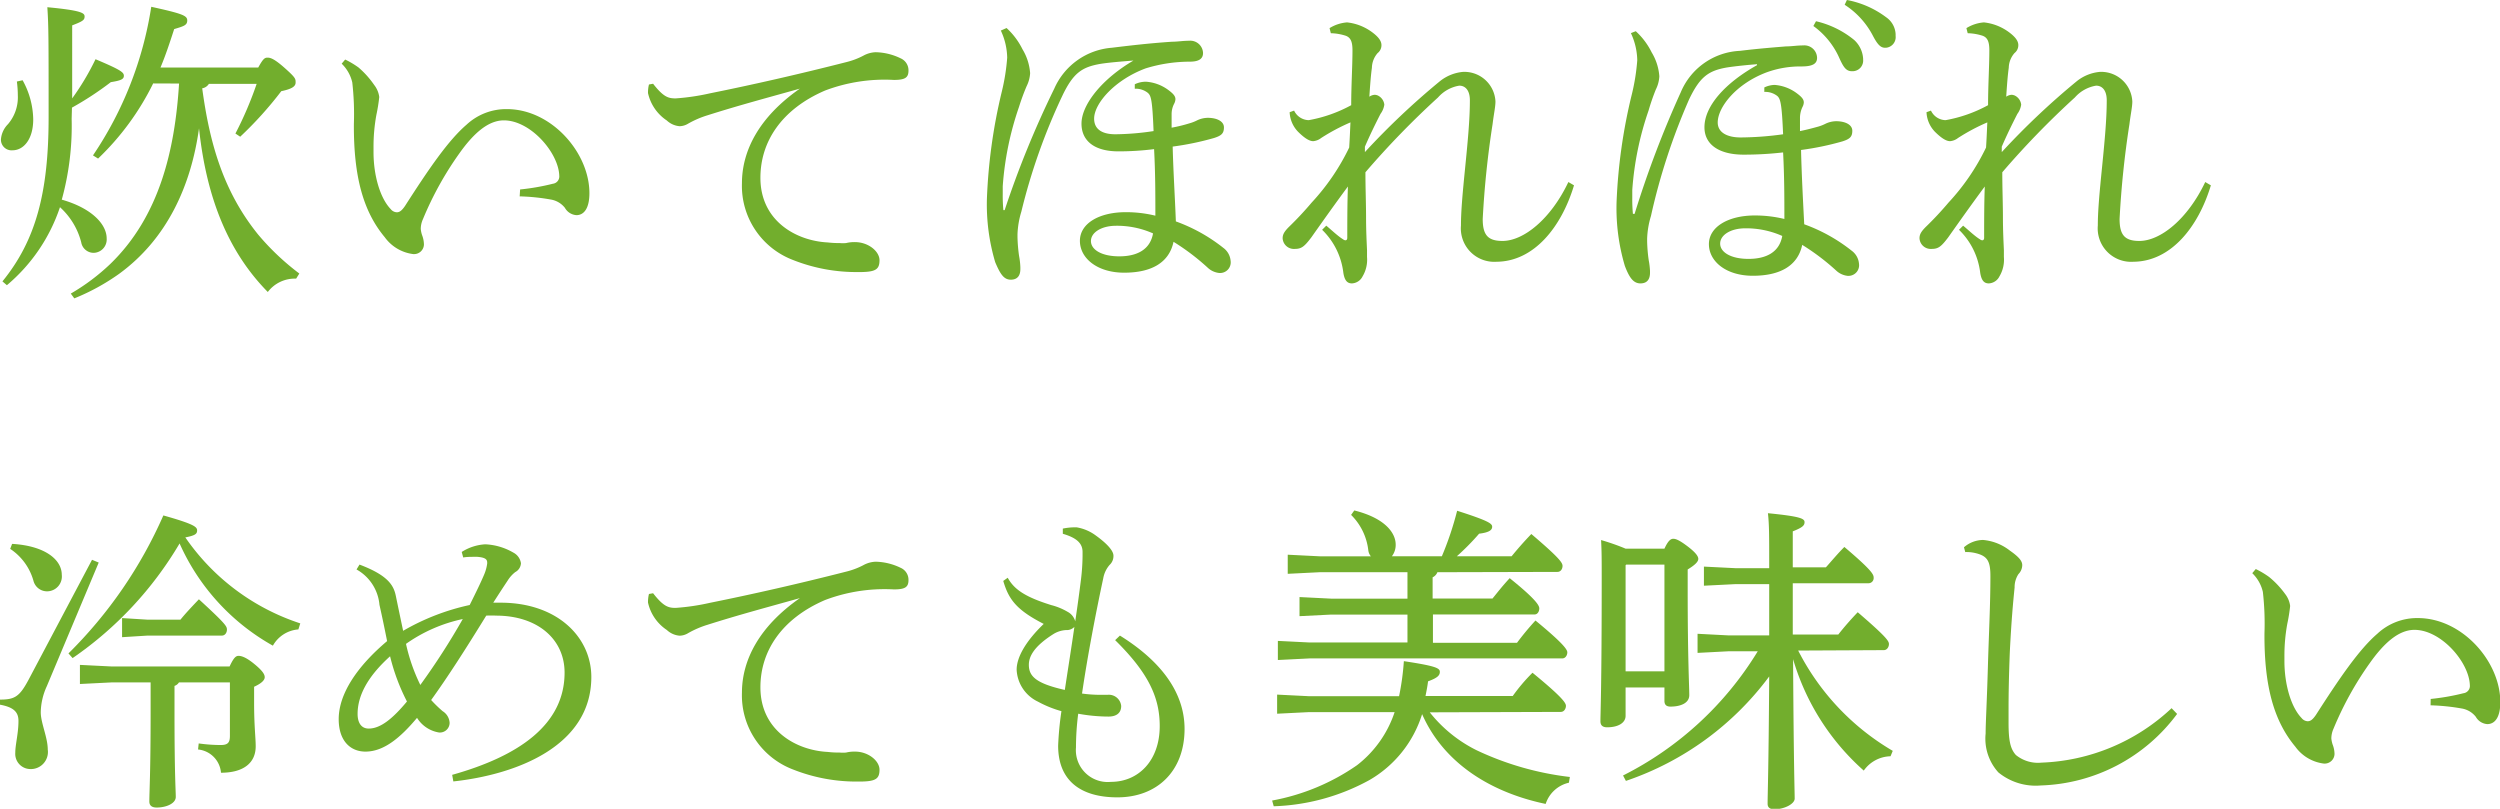 <svg xmlns="http://www.w3.org/2000/svg" viewBox="0 0 235.53 76.2"><defs><style>.cls-1{fill:#72ae2d;}</style></defs><title>アセット 3</title><g id="レイヤー_2" data-name="レイヤー 2"><g id="レイヤー_9" data-name="レイヤー 9"><path class="cls-1" d="M2.13,7.56a7.82,7.82,0,0,1,1,3.69c0,1.86-.9,2.91-1.95,2.91A1,1,0,0,1,.09,13.11,2.29,2.29,0,0,1,.75,11.7,3.89,3.89,0,0,0,1.68,9a10.46,10.46,0,0,0-.09-1.32Zm4.62,3.63a26.15,26.15,0,0,1-.93,7.62c2.76.78,4.23,2.28,4.23,3.66a1.26,1.26,0,0,1-1.2,1.35,1.19,1.19,0,0,1-1.2-1,6.7,6.7,0,0,0-2-3.3,16.4,16.4,0,0,1-5,7.35l-.42-.36c3.15-3.87,4.35-8.37,4.35-15.48,0-7.32,0-8.58-.12-10.35,3.18.3,3.51.54,3.51.87s-.15.45-1.17.84V9.27A24.08,24.08,0,0,0,9,5.58c2.37,1,2.67,1.23,2.67,1.56s-.3.45-1.23.6a29.85,29.85,0,0,1-3.66,2.4Zm7.68-3.33a25.08,25.08,0,0,1-5.19,7.08l-.48-.3a34.29,34.29,0,0,0,5.49-14c3,.66,3.39.84,3.39,1.29s-.33.54-1.23.81C16,4,15.6,5.22,15.12,6.36h9.21c.45-.81.6-.93.87-.93s.63.09,1.65,1,1,1,1,1.35-.33.6-1.35.81a34.91,34.91,0,0,1-3.87,4.29l-.45-.3a33.66,33.66,0,0,0,2-4.68h-4.5a.92.92,0,0,1-.63.42C19.74,13.41,21,18,24.33,22.11a23.52,23.52,0,0,0,3.87,3.66l-.3.48h-.09a3.18,3.18,0,0,0-2.58,1.26c-3.63-3.69-5.76-8.67-6.48-15.42-.75,5.4-3,10.41-7.53,13.71A20.44,20.44,0,0,1,7,28.11l-.33-.45a19.76,19.76,0,0,0,3.72-2.79c4.65-4.5,6.09-10.77,6.48-17Z"/><path class="cls-1" d="M49,17.85a21.26,21.26,0,0,0,3.09-.54.69.69,0,0,0,.6-.75c-.06-2.16-2.7-5.22-5.22-5.22-1.5,0-2.88,1.26-4.2,3.12a31.12,31.12,0,0,0-3.42,6.18,2.28,2.28,0,0,0-.21.93,2.71,2.71,0,0,0,.12.57,2.53,2.53,0,0,1,.18.9.93.93,0,0,1-.93.9h-.06a3.9,3.9,0,0,1-2.7-1.59c-2-2.4-2.94-5.64-2.91-10.68a26.54,26.54,0,0,0-.15-3.9,3.56,3.56,0,0,0-1-1.77l.33-.39a8.22,8.22,0,0,1,1.26.75A8.51,8.51,0,0,1,35.25,8a2.32,2.32,0,0,1,.48,1.14,15.9,15.9,0,0,1-.27,1.68,16.6,16.6,0,0,0-.27,3.09v.42c0,2.22.63,4.35,1.62,5.37a.77.77,0,0,0,.57.3c.24,0,.45-.12.78-.6,2.25-3.51,4.08-6.18,5.79-7.65a5.48,5.48,0,0,1,3.81-1.47c4.17,0,7.77,4.08,7.77,7.92,0,1.38-.48,2.07-1.23,2.07a1.35,1.35,0,0,1-1.08-.69,2.13,2.13,0,0,0-1.32-.78,19.38,19.38,0,0,0-2.94-.3Z"/><path class="cls-1" d="M61.53,7.89c1,1.29,1.47,1.38,2.13,1.38a21.15,21.15,0,0,0,3.24-.48C70.83,8,75.24,7,79.74,5.85a7.11,7.11,0,0,0,1.59-.6,2.58,2.58,0,0,1,1.17-.33,5.61,5.61,0,0,1,2.34.57,1.23,1.23,0,0,1,.75,1.17c0,.66-.33.87-1.38.87a15.83,15.83,0,0,0-6.48,1c-4.11,1.77-6.09,4.83-6.09,8.22,0,4.08,3.39,5.94,6.33,6.09a9,9,0,0,0,1.14.06,3.46,3.46,0,0,0,.6,0,3.3,3.3,0,0,1,.84-.09c1.26,0,2.31.87,2.31,1.71s-.36,1.08-1.65,1.11h-.27a16.19,16.19,0,0,1-6.24-1.14,7.47,7.47,0,0,1-4.8-7.23c0-3.06,1.62-6.24,5.46-8.91-3.21.9-5.7,1.56-8.73,2.52a9,9,0,0,0-1.8.78,1.59,1.59,0,0,1-.81.24,2,2,0,0,1-1.2-.54,4.18,4.18,0,0,1-1.77-2.58,3.18,3.18,0,0,1,.09-.81Z"/><path class="cls-1" d="M94.83,2.64a6.78,6.78,0,0,1,1.5,2,5.06,5.06,0,0,1,.72,2.25,3.14,3.14,0,0,1-.33,1.23A20.45,20.45,0,0,0,96,10.08a29,29,0,0,0-1.53,7.47v.72a14.38,14.38,0,0,0,.06,1.53h.12A90.8,90.8,0,0,1,99.33,8.34a6.47,6.47,0,0,1,5.4-3.84c1.74-.21,3.48-.42,5.7-.57.54,0,1-.09,1.59-.09A1.2,1.2,0,0,1,113.34,5c0,.54-.39.81-1.26.81a14.13,14.13,0,0,0-4.14.63c-2.91,1.08-4.86,3.3-4.86,4.74,0,.93.66,1.47,2,1.47a25.44,25.44,0,0,0,3.6-.3c-.12-3-.24-3.33-.54-3.6a1.83,1.83,0,0,0-1.23-.39l0-.42a2.35,2.35,0,0,1,1.08-.24,4,4,0,0,1,2,.72c.54.39.75.63.75.93a1,1,0,0,1-.12.42,2.12,2.12,0,0,0-.24,1v1.26a14.25,14.25,0,0,0,1.71-.42,3.68,3.68,0,0,0,.69-.27,2.38,2.38,0,0,1,1-.24c.87,0,1.53.33,1.53.9s-.24.78-.93,1a26.69,26.69,0,0,1-3.9.81c.06,2.4.21,4.68.3,7.05a15.8,15.8,0,0,1,4.47,2.49,1.69,1.69,0,0,1,.69,1.23,1,1,0,0,1-1,1.14h-.06a1.87,1.87,0,0,1-1.11-.51,21.47,21.47,0,0,0-3.21-2.43c-.42,2-2.13,2.91-4.65,2.91s-4.17-1.35-4.17-3,1.83-2.7,4.32-2.7a11.65,11.65,0,0,1,2.79.33c0-1.95,0-4-.12-6.27a26.91,26.91,0,0,1-3.36.21c-2.28,0-3.48-1-3.48-2.61,0-1.83,2-4.26,4.89-5.94h-.06c-1.14.09-2.22.18-3,.3-1.77.3-2.58.84-3.6,2.94a57,57,0,0,0-3.9,11,8.26,8.26,0,0,0-.36,2.13v.24a14.48,14.48,0,0,0,.15,1.8,7,7,0,0,1,.12,1.05v.18c0,.57-.24,1-.9,1s-1-.54-1.47-1.65a19.09,19.09,0,0,1-.78-6A51,51,0,0,1,94.38,8.64a19.52,19.52,0,0,0,.51-3.21,6.29,6.29,0,0,0-.6-2.55Zm10.32,18.63c-1.38,0-2.37.63-2.37,1.44s1,1.44,2.67,1.44,2.91-.63,3.18-2.16A8.37,8.37,0,0,0,105.15,21.27Z"/><path class="cls-1" d="M148.29,17.46c-1.17,3.9-3.75,7.17-7.29,7.2a3.15,3.15,0,0,1-3.36-3.42c0-1.35.15-3,.39-5.4s.45-4.56.45-6.39c0-.93-.42-1.38-1-1.38a3.4,3.4,0,0,0-2,1.11,80.43,80.43,0,0,0-6.84,7.05c0,1.5.06,3,.06,4.26s.06,2.37.09,3.09c0,.21,0,.42,0,.63a3.06,3.06,0,0,1-.42,1.83,1.18,1.18,0,0,1-1,.66c-.42,0-.69-.24-.81-1a6.75,6.75,0,0,0-2-4.05l.39-.39c.54.45,1.11,1,1.59,1.29a.4.4,0,0,0,.21.09c.12,0,.18-.09.18-.24,0-1.44,0-3.24.06-4.83-1.2,1.62-2.37,3.27-3.45,4.8-.66.87-.93,1.08-1.56,1.08a1.06,1.06,0,0,1-1.14-1c0-.36.15-.63.6-1.08a30.66,30.66,0,0,0,2.13-2.28,20.89,20.89,0,0,0,3.54-5.19c.06-.93.09-1.77.12-2.37A18.74,18.74,0,0,0,124.47,13a1.41,1.41,0,0,1-.75.3c-.33,0-.78-.24-1.44-.9a2.82,2.82,0,0,1-.78-1.83l.42-.15a1.56,1.56,0,0,0,1.38.9,13.11,13.11,0,0,0,4-1.41c0-1.8.12-3.72.12-5.16,0-.78-.15-1.2-.63-1.38a4.94,4.94,0,0,0-1.41-.24l-.12-.48a3.66,3.66,0,0,1,1.65-.54,4.84,4.84,0,0,1,2.46,1c.54.42.78.78.78,1.14a.94.94,0,0,1-.36.75,2.17,2.17,0,0,0-.54,1.38c-.09.66-.15,1.35-.24,2.73a1,1,0,0,1,.51-.18.88.88,0,0,1,.27.06,1.08,1.08,0,0,1,.63.87,1.93,1.93,0,0,1-.36.87c-.51,1-1,2-1.47,3.09l0,.51a70.33,70.33,0,0,1,7.08-6.69,4.07,4.07,0,0,1,2.19-.87h.12a2.93,2.93,0,0,1,2.91,2.79c0,.51-.15,1.14-.27,2.13a87.4,87.4,0,0,0-.93,8.94c0,1.5.48,2.07,1.86,2.07,2,0,4.56-2.07,6.21-5.55Z"/><path class="cls-1" d="M154.11,2.94a6.78,6.78,0,0,1,1.5,2,5.06,5.06,0,0,1,.72,2.25A3.14,3.14,0,0,1,156,8.43a20.45,20.45,0,0,0-.69,2,29,29,0,0,0-1.53,7.47v.72a14.38,14.38,0,0,0,.06,1.53H154a96.45,96.45,0,0,1,4.35-11.46,6.36,6.36,0,0,1,5.58-3.9c1.68-.21,3.63-.36,4.35-.42.54,0,1-.09,1.59-.09a1.2,1.2,0,0,1,1.32,1.17c0,.54-.39.81-1.47.81a9.31,9.31,0,0,0-3.24.54c-2.91,1.08-4.65,3.3-4.65,4.74,0,.93.87,1.41,2.16,1.41a30.13,30.13,0,0,0,4-.3c-.12-2.82-.24-3.33-.54-3.6a1.83,1.83,0,0,0-1.23-.39l0-.42A2.35,2.35,0,0,1,167.19,8a4,4,0,0,1,2,.72c.54.39.75.63.75.93a1,1,0,0,1-.12.42,2.4,2.4,0,0,0-.24,1.08v1.2c.6-.12,1.17-.27,1.71-.42a3.68,3.68,0,0,0,.69-.27,2.38,2.38,0,0,1,1-.24c.87,0,1.53.33,1.53.9s-.24.78-.93,1a26.69,26.69,0,0,1-3.9.81c.06,2.4.18,4.68.3,7a15.8,15.8,0,0,1,4.47,2.49,1.69,1.69,0,0,1,.69,1.23,1,1,0,0,1-1,1.14h-.06A1.87,1.87,0,0,1,173,25.5a21.47,21.47,0,0,0-3.21-2.43c-.42,2-2.13,2.91-4.65,2.91S161,24.63,161,23s1.83-2.7,4.32-2.7a11.65,11.65,0,0,1,2.79.33c0-1.95,0-4-.12-6.27a32.74,32.74,0,0,1-3.72.21c-2.28,0-3.69-.93-3.69-2.58,0-2,1.95-4.17,4.95-5.85l0-.09c-.81.06-2,.18-2.79.3-1.77.3-2.58.87-3.6,3a59.11,59.11,0,0,0-3.6,11,8.26,8.26,0,0,0-.36,2.13v.24a14.48,14.48,0,0,0,.15,1.8,7,7,0,0,1,.12,1v.18c0,.57-.24,1-.9,1s-1.05-.54-1.47-1.65a19.09,19.09,0,0,1-.78-6,51,51,0,0,1,1.44-10.17,19.52,19.52,0,0,0,.51-3.21,6.29,6.29,0,0,0-.6-2.55Zm10.32,18.57c-1.38,0-2.37.63-2.37,1.44s1,1.44,2.67,1.44,2.91-.63,3.18-2.16A8.37,8.37,0,0,0,164.43,21.51ZM171.09,2a8.81,8.81,0,0,1,3.6,1.77,2.6,2.6,0,0,1,.84,1.77v.09a1,1,0,0,1-1,1.08h-.06c-.6,0-.84-.48-1.26-1.41a7.4,7.4,0,0,0-2.37-2.85ZM174,0a8.86,8.86,0,0,1,3.69,1.62,2.06,2.06,0,0,1,.9,1.59v.18a1,1,0,0,1-.93,1.11h-.06c-.39,0-.69-.24-1.17-1.17A7.68,7.68,0,0,0,173.79.45Z"/><path class="cls-1" d="M208.29,17.46c-1.17,3.9-3.75,7.17-7.29,7.2a3.15,3.15,0,0,1-3.36-3.42c0-1.35.15-3,.39-5.4s.45-4.56.45-6.39c0-.93-.42-1.38-1-1.38a3.4,3.4,0,0,0-2,1.11,80.43,80.43,0,0,0-6.84,7.05c0,1.5.06,3,.06,4.26s.06,2.37.09,3.09c0,.21,0,.42,0,.63a3.06,3.06,0,0,1-.42,1.83,1.18,1.18,0,0,1-1,.66c-.42,0-.69-.24-.81-1a6.75,6.75,0,0,0-2-4.05l.39-.39c.54.45,1.11,1,1.59,1.29a.4.4,0,0,0,.21.09c.12,0,.18-.09.18-.24,0-1.44,0-3.24.06-4.83-1.2,1.62-2.37,3.27-3.45,4.8-.66.87-.93,1.08-1.56,1.08a1.06,1.06,0,0,1-1.14-1c0-.36.15-.63.6-1.08a30.66,30.66,0,0,0,2.13-2.28,20.89,20.89,0,0,0,3.54-5.19c.06-.93.09-1.77.12-2.37A18.74,18.74,0,0,0,184.47,13a1.41,1.41,0,0,1-.75.3c-.33,0-.78-.24-1.44-.9a2.82,2.82,0,0,1-.78-1.83l.42-.15a1.56,1.56,0,0,0,1.38.9,13.11,13.11,0,0,0,4-1.41c0-1.8.12-3.72.12-5.16,0-.78-.15-1.2-.63-1.38a4.94,4.94,0,0,0-1.41-.24l-.12-.48a3.66,3.66,0,0,1,1.65-.54,4.84,4.84,0,0,1,2.46,1c.54.42.78.78.78,1.14a.94.94,0,0,1-.36.75,2.17,2.17,0,0,0-.54,1.38c-.09.66-.15,1.35-.24,2.73a1,1,0,0,1,.51-.18.88.88,0,0,1,.27.06,1.08,1.08,0,0,1,.63.87,1.93,1.93,0,0,1-.36.87c-.51,1-1,2-1.47,3.09l0,.51a70.33,70.33,0,0,1,7.08-6.69,4.07,4.07,0,0,1,2.19-.87h.12a2.93,2.93,0,0,1,2.91,2.79c0,.51-.15,1.14-.27,2.13a87.4,87.4,0,0,0-.93,8.94c0,1.5.48,2.07,1.86,2.07,2,0,4.56-2.07,6.21-5.55Z"/><path class="cls-1" d="M9.3,53,4.41,64.65a6.1,6.1,0,0,0-.57,2.46c0,1,.66,2.37.66,3.51a1.61,1.61,0,0,1-1.74,1.83,1.43,1.43,0,0,1-1.32-1.53c0-.78.3-1.83.3-3,0-.81-.42-1.29-1.74-1.53l0-.48c1.38,0,1.83-.27,2.67-1.83l6-11.34ZM1.14,51.24c3.12.18,4.68,1.5,4.68,2.91a1.4,1.4,0,0,1-1.35,1.56,1.32,1.32,0,0,1-1.32-1,5.34,5.34,0,0,0-2.19-3ZM6.45,61.56a42.08,42.08,0,0,0,8.94-13c2.88.81,3.18,1.08,3.18,1.41s-.18.48-1.11.66a21.09,21.09,0,0,0,10.83,8.1l-.18.57a3,3,0,0,0-2.4,1.53,20.66,20.66,0,0,1-8.79-9.63A34.17,34.17,0,0,1,6.84,62Zm15.18,1.23c.39-.84.6-1,.84-1s.66.09,1.47.75,1,1,1,1.26-.27.57-1,.9v1.5c0,2.22.15,3.3.15,4.11,0,1.56-1.14,2.49-3.27,2.49a2.4,2.4,0,0,0-2.16-2.19l.06-.57a15.39,15.39,0,0,0,2.07.15c.69,0,.87-.24.87-.87V64.29H16.86a.78.78,0,0,1-.42.33v2.46c0,5.94.12,7.38.12,8s-.9,1-1.8,1c-.48,0-.69-.21-.69-.57,0-.9.12-2.7.12-8.4V64.29H10.53l-3,.15v-1.8l3,.15ZM17,58.38c.51-.63,1.14-1.29,1.74-1.92,2.52,2.31,2.64,2.55,2.64,2.85s-.18.57-.48.57h-7l-2.4.15v-1.8l2.4.15Z"/><path class="cls-1" d="M33.87,53.19c2.64,1,3.21,1.92,3.42,2.94s.48,2.31.69,3.3A21.53,21.53,0,0,1,44.25,57c.6-1.2,1.08-2.19,1.38-2.91a4,4,0,0,0,.27-1V53c0-.3-.18-.48-.93-.54h-.33c-.3,0-.66,0-1,.06L43.5,52a4.61,4.61,0,0,1,2.22-.72,5.76,5.76,0,0,1,2.64.78,1.35,1.35,0,0,1,.72,1,1,1,0,0,1-.54.84,3.1,3.1,0,0,0-.72.81c-.48.72-.81,1.23-1.35,2.07h.69c5.37,0,8.55,3.27,8.55,7,0,6.57-7.17,9.21-13,9.84L42.6,73c6.3-1.77,10.59-4.74,10.59-9.63,0-3.18-2.58-5.37-6.45-5.37a8.74,8.74,0,0,0-.93,0c-1.92,3.12-3.63,5.79-5.19,7.95A12.17,12.17,0,0,0,41.7,67a1.38,1.38,0,0,1,.66,1.11.92.92,0,0,1-1,.9,3,3,0,0,1-2.07-1.38c-1.56,1.86-3.12,3.18-4.86,3.18-1.41,0-2.52-1-2.52-3.06,0-2.4,1.77-5,4.56-7.35-.27-1.35-.45-2.22-.72-3.42a4.24,4.24,0,0,0-2.16-3.33Zm2.88,8.64c-2.22,2-3.06,3.81-3.06,5.43,0,.81.33,1.38,1.05,1.38,1.14,0,2.31-1,3.6-2.55A19.13,19.13,0,0,1,36.75,61.83Zm1.5-1.17a17,17,0,0,0,1.35,3.87,66.33,66.33,0,0,0,4-6.21A14.48,14.48,0,0,0,38.25,60.66Z"/><path class="cls-1" d="M61.53,55.89c1,1.29,1.47,1.38,2.13,1.38a21.15,21.15,0,0,0,3.24-.48C70.83,56,75.24,55,79.74,53.85a7.11,7.11,0,0,0,1.59-.6,2.58,2.58,0,0,1,1.17-.33,5.61,5.61,0,0,1,2.34.57,1.23,1.23,0,0,1,.75,1.17c0,.66-.33.87-1.38.87a15.83,15.83,0,0,0-6.48,1c-4.11,1.77-6.09,4.83-6.09,8.22,0,4.08,3.39,5.94,6.33,6.09a9,9,0,0,0,1.14.06,3.46,3.46,0,0,0,.6,0,3.3,3.3,0,0,1,.84-.09c1.26,0,2.31.87,2.31,1.71s-.36,1.08-1.65,1.11h-.27a16.19,16.19,0,0,1-6.24-1.14,7.47,7.47,0,0,1-4.8-7.23c0-3.06,1.62-6.24,5.46-8.91-3.21.9-5.7,1.56-8.73,2.52a9,9,0,0,0-1.8.78,1.59,1.59,0,0,1-.81.24,2,2,0,0,1-1.2-.54,4.18,4.18,0,0,1-1.77-2.58,3.18,3.18,0,0,1,.09-.81Z"/><path class="cls-1" d="M105.51,59.88c4.44,2.76,6.09,5.85,6.09,8.79,0,4-2.61,6.45-6.33,6.45-3.48,0-5.58-1.59-5.58-4.86A29.82,29.82,0,0,1,100,67a10.44,10.44,0,0,1-2.22-.9,3.51,3.51,0,0,1-2-3c0-1.17.84-2.67,2.55-4.32-2.52-1.29-3.3-2.28-3.81-4.05l.42-.3c.63,1.17,1.8,1.86,4.11,2.58a5.85,5.85,0,0,1,1.53.63,1.43,1.43,0,0,1,.72.9c.21-1.41.39-2.73.54-3.93a20,20,0,0,0,.15-2.19V52c0-.78-.51-1.32-1.86-1.71V49.8a5.89,5.89,0,0,1,1.29-.12,4.17,4.17,0,0,1,1.83.78c1,.72,1.65,1.41,1.65,1.89a1.13,1.13,0,0,1-.36.87,2.6,2.6,0,0,0-.6,1.26c-.69,3.21-1.47,7.26-2,10.86a12.77,12.77,0,0,0,1.62.12c.33,0,.6,0,.78,0a1.17,1.17,0,0,1,1.29,1.05c0,.69-.48,1-1.2,1a16,16,0,0,1-2.85-.27,25.23,25.23,0,0,0-.21,3.18,3,3,0,0,0,3.3,3.24c2.58,0,4.59-2,4.59-5.25,0-2.64-1-4.95-4.2-8.1ZM100.32,65c.3-2,.63-4.05.9-5.94a1,1,0,0,1-.78.3,2.52,2.52,0,0,0-1.17.36c-1.86,1.17-2.34,2.13-2.34,2.91C96.93,63.69,97.56,64.38,100.32,65Z"/><path class="cls-1" d="M134.7,67.11a13,13,0,0,0,4.41,3.57,28.14,28.14,0,0,0,8.79,2.52l-.09.54a3,3,0,0,0-2.19,2c-5.58-1.17-9.75-4.14-11.64-8.46A10.91,10.91,0,0,1,129,73.5a20,20,0,0,1-9,2.46l-.15-.54a20.44,20.44,0,0,0,8-3.33,10.48,10.48,0,0,0,3.54-5h-8.07l-3,.15v-1.8l3,.15h8.49a24.25,24.25,0,0,0,.45-3.3c3,.45,3.39.66,3.39,1s-.21.57-1.11.9c-.06.48-.15.93-.24,1.38h8.22a16.82,16.82,0,0,1,1.86-2.19c2.82,2.31,3.15,2.85,3.15,3.12s-.18.57-.48.57Zm.72-13.2a.88.88,0,0,1-.45.48v2h5.64c.54-.66.9-1.14,1.62-1.92,2.49,2,2.79,2.58,2.79,2.85s-.15.57-.45.57H135v2.67h7.92a25.72,25.72,0,0,1,1.74-2.1c2.7,2.22,3,2.76,3,3s-.15.57-.48.57H123.39l-3,.15v-1.8l3,.15h9.21V57.9h-7.17l-3,.15v-1.8l3,.15h7.17V53.91h-8.28l-3,.15v-1.8l3,.15h4.83a1.1,1.1,0,0,1-.24-.57,5.57,5.57,0,0,0-1.62-3.33l.3-.42c3,.75,3.9,2.19,3.9,3.21a1.75,1.75,0,0,1-.36,1.11h4.71a30,30,0,0,0,1.44-4.29c2.91.93,3.3,1.2,3.3,1.5s-.24.54-1.23.66a23.19,23.19,0,0,1-2.1,2.13h5.16c.54-.66,1.11-1.32,1.86-2.1,2.61,2.22,2.94,2.7,2.94,3s-.18.57-.48.57Z"/><path class="cls-1" d="M156.81,51.69c.36-.78.6-.93.84-.93s.6.15,1.35.72,1,.93,1,1.17-.24.54-1,1v2c0,6.36.15,9.06.15,9.84s-.87,1.08-1.77,1.08c-.39,0-.57-.18-.57-.54V64.77h-3.66v2.67c0,.66-.69,1.08-1.74,1.08-.42,0-.63-.18-.63-.57,0-.87.12-3,.12-13.5,0-1.65,0-2.55-.06-3.57a21.07,21.07,0,0,1,2.31.81Zm12.6,9.6a23.1,23.1,0,0,0,8.91,9.45l-.21.51a3.16,3.16,0,0,0-2.52,1.35,22.47,22.47,0,0,1-6.66-10.5c.06,10.32.15,12.36.15,13.14,0,.48-.93,1-1.92,1-.42,0-.63-.18-.63-.51,0-1,.09-2.85.15-12a28,28,0,0,1-13.5,9.84l-.27-.51a31.36,31.36,0,0,0,12.69-11.7h-2.79l-2.88.15v-1.8l2.88.15h3.87c0-1.62,0-3.21,0-4.83h-3.15l-3,.15v-1.8l3,.15h3.15V53c0-2.52,0-3.6-.12-4.65,3.06.3,3.45.51,3.45.84s-.21.51-1.11.87v3.39h3.12c.54-.6,1.11-1.29,1.74-1.92,2.55,2.16,2.76,2.58,2.76,2.88a.49.49,0,0,1-.48.54h-7.14v4.83h4.29c.54-.69,1.17-1.41,1.83-2.1,2.76,2.37,2.94,2.73,2.94,3s-.18.57-.48.57Zm-12.6-8.1h-3.6l-.06.06v10h3.66Z"/><path class="cls-1" d="M205.11,67.26A16.62,16.62,0,0,1,192.27,74a5.55,5.55,0,0,1-4-1.23,4.73,4.73,0,0,1-1.2-3.66c0-1,.12-3,.21-6.18s.24-5.91.24-8.67c0-1.41-.3-1.86-1.32-2.13a3.61,3.61,0,0,0-1.05-.12l-.12-.45a2.79,2.79,0,0,1,1.8-.69,4.78,4.78,0,0,1,2.52,1c.9.63,1.17,1,1.17,1.38a1.24,1.24,0,0,1-.36.84,2.24,2.24,0,0,0-.36,1.26c-.15,1.47-.3,3.09-.45,6.06-.09,2.28-.12,4-.12,5.43v1.23c0,1.65.15,2.46.69,3.06a3.29,3.29,0,0,0,2.4.72,18.89,18.89,0,0,0,12.27-5.13Z"/><path class="cls-1" d="M229,65.85a21.26,21.26,0,0,0,3.09-.54.69.69,0,0,0,.6-.75c-.06-2.16-2.7-5.22-5.22-5.22-1.5,0-2.88,1.26-4.2,3.12a31.12,31.12,0,0,0-3.42,6.18,2.28,2.28,0,0,0-.21.93,2.71,2.71,0,0,0,.12.57,2.53,2.53,0,0,1,.18.9.93.93,0,0,1-.93.9h-.06a3.9,3.9,0,0,1-2.7-1.59c-2-2.4-2.94-5.64-2.91-10.68a26.54,26.54,0,0,0-.15-3.9,3.56,3.56,0,0,0-1-1.77l.33-.39a8.22,8.22,0,0,1,1.26.75,8.51,8.51,0,0,1,1.5,1.59,2.32,2.32,0,0,1,.48,1.14,15.9,15.9,0,0,1-.27,1.68,16.6,16.6,0,0,0-.27,3.09v.42c0,2.22.63,4.35,1.62,5.37a.77.77,0,0,0,.57.3c.24,0,.45-.12.78-.6,2.25-3.51,4.08-6.18,5.79-7.65a5.48,5.48,0,0,1,3.81-1.47c4.17,0,7.77,4.08,7.77,7.92,0,1.38-.48,2.07-1.23,2.07a1.35,1.35,0,0,1-1.08-.69,2.13,2.13,0,0,0-1.32-.78,19.38,19.38,0,0,0-2.94-.3Z"/></g></g></svg>